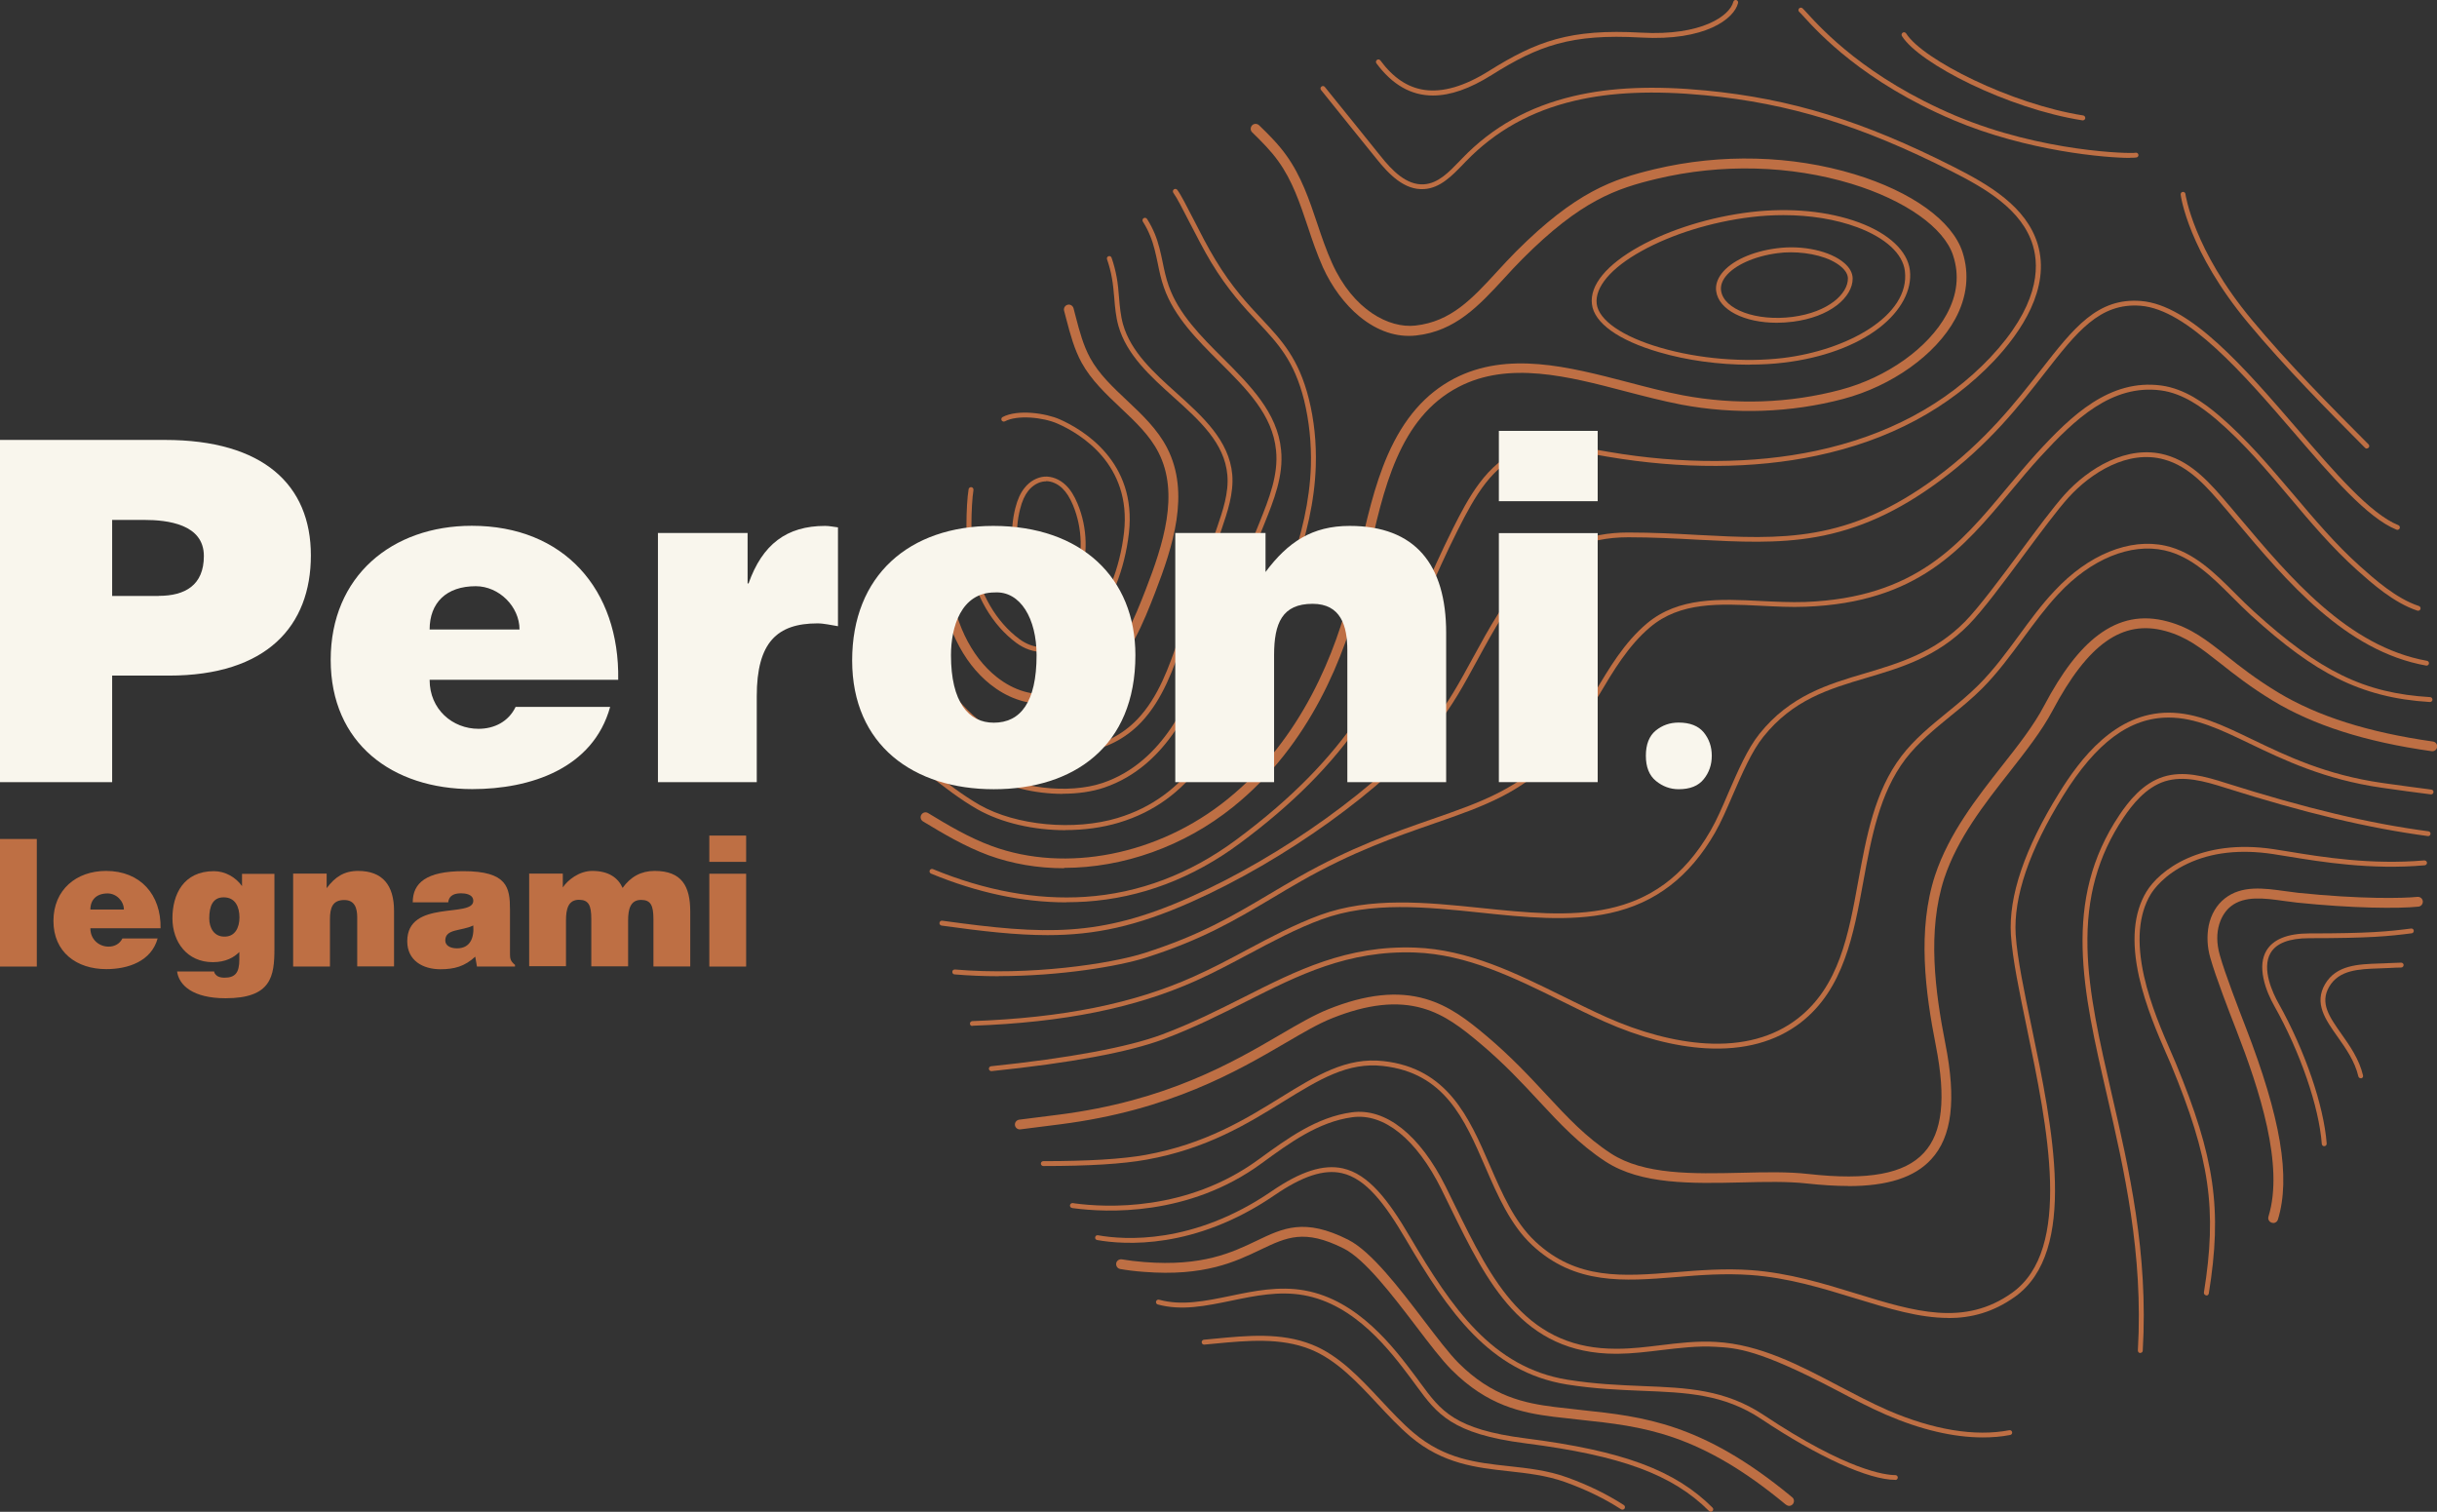 <svg xmlns="http://www.w3.org/2000/svg" id="Livello_2" data-name="Livello 2" viewBox="0 0 199.27 123.61"><rect x="0" y="0" width="199.27" height="123.61" fill="#333333" stroke="none"/><defs><style>      .cls-1 {        fill: #f9f6ed;      }      .cls-2 {        fill: #be6f44;      }    </style></defs><g id="Layer_1" data-name="Layer 1"><g><g><path class="cls-2" d="M85.3,57.55c-1.52,0-3-.54-4.32-1.59-2.3-1.83-3.79-4.93-4.19-8.72-.02-.22,.14-.42,.36-.44,.22-.02,.42,.14,.44,.36,.38,3.58,1.76,6.48,3.89,8.18,2.96,2.36,6.11,1.42,8.08-.24,2.14-1.8,3.24-4.63,4.13-6.91,1.41-3.64,2.77-7.81,1.04-11.19-.72-1.41-1.88-2.5-3.11-3.66-1.17-1.11-2.39-2.25-3.18-3.69-.61-1.12-.93-2.34-1.24-3.52-.06-.24-.13-.48-.19-.72-.06-.21,.07-.43,.28-.49,.21-.06,.43,.07,.49,.28,.07,.24,.13,.49,.19,.73,.31,1.19,.61,2.31,1.17,3.34,.73,1.33,1.85,2.38,3.03,3.49,1.22,1.15,2.49,2.35,3.27,3.88,1.89,3.68,.47,8.04-1,11.84-.92,2.36-2.06,5.31-4.36,7.24-1.22,1.03-2.69,1.68-4.15,1.82-.21,.02-.41,.03-.62,.03Z"></path><path class="cls-2" d="M87.06,61.62c-1.49,0-3.08-.32-4.75-.94-2.69-1.01-5.48-4.04-6.49-7.06-.04-.1,.02-.22,.13-.25,.1-.03,.22,.02,.25,.13,.98,2.92,3.66,5.85,6.25,6.81,4.32,1.63,8.07,1.09,10.56-1.51,1.73-1.82,2.59-4.32,3.35-6.53,1.05-3.04,2.11-6.1,3.16-9.15,.45-1.32,.97-2.82,.84-4.28-.23-2.62-2.26-4.45-4.41-6.38-1.89-1.7-3.83-3.45-4.5-5.82-.21-.75-.28-1.54-.34-2.3-.05-.53-.09-1.07-.19-1.6-.09-.52-.22-1.02-.4-1.54-.04-.1,.02-.22,.12-.25,.1-.04,.22,.02,.25,.12,.19,.54,.32,1.06,.42,1.6,.1,.54,.15,1.1,.19,1.63,.06,.74,.13,1.51,.33,2.22,.64,2.26,2.54,3.97,4.39,5.63,2.11,1.9,4.29,3.86,4.54,6.65,.13,1.54-.4,3.08-.86,4.44-1.05,3.05-2.11,6.11-3.16,9.15-.77,2.24-1.65,4.79-3.43,6.67-1.28,1.34-2.88,2.16-4.76,2.44-.48,.07-.97,.11-1.47,.11Z"></path><path class="cls-2" d="M86.89,64.91c-2.28,0-4.7-.58-6.47-1.64-2.07-1.24-3.9-3.15-5.02-5.26-.05-.1-.02-.22,.08-.27,.1-.05,.22-.02,.27,.08,1.09,2.04,2.86,3.9,4.87,5.1,2.58,1.54,6.76,2.03,9.53,1.1,5.11-1.72,7.16-7.1,8.14-9.68,.1-.26,.19-.49,.26-.68,1.48-3.65,2.97-7.31,4.45-10.97,.76-1.9,1.55-3.87,1.34-5.87-.28-2.9-2.39-5-4.62-7.22-1.83-1.83-3.72-3.71-4.55-6.1-.23-.64-.37-1.31-.5-1.96-.16-.75-.32-1.53-.62-2.25-.16-.4-.36-.79-.6-1.17-.06-.09-.03-.22,.06-.28,.09-.06,.22-.03,.28,.06,.26,.4,.47,.82,.64,1.23,.31,.75,.48,1.55,.64,2.32,.13,.64,.27,1.29,.49,1.91,.8,2.3,2.66,4.16,4.46,5.95,2.18,2.18,4.44,4.43,4.73,7.47,.22,2.11-.59,4.12-1.37,6.06-1.48,3.66-2.97,7.32-4.45,10.97-.08,.19-.16,.41-.26,.67-1.01,2.64-3.1,8.13-8.39,9.92-1.01,.34-2.18,.5-3.39,.5Z"></path><path class="cls-2" d="M87.13,67.88c-2.6,0-5.23-.59-7.21-1.71-1.4-.8-2.68-1.8-3.92-2.76-.21-.17-.43-.33-.64-.5-.09-.07-.1-.19-.04-.28,.07-.09,.19-.1,.28-.04,.21,.17,.43,.33,.64,.5,1.23,.96,2.5,1.94,3.87,2.73,2.99,1.69,7.73,2.13,11.28,1.06,5.83-1.76,8.02-6.59,10.14-11.25,.21-.45,.42-.92,.63-1.38,2.28-4.89,4.85-10.43,5.03-16.15,.05-1.86-.14-3.68-.56-5.4-.81-3.2-2.11-4.59-3.76-6.35-1.15-1.23-2.46-2.62-3.84-4.91-.61-1.01-1.24-2.25-1.8-3.33-.54-1.05-1-1.95-1.29-2.35-.06-.09-.04-.21,.05-.28,.09-.06,.21-.04,.28,.05,.31,.42,.77,1.34,1.32,2.4,.55,1.08,1.18,2.31,1.79,3.31,1.36,2.25,2.65,3.63,3.79,4.84,1.62,1.73,3.02,3.22,3.85,6.52,.44,1.75,.63,3.61,.57,5.51-.18,5.8-2.78,11.38-5.07,16.3-.21,.46-.42,.92-.63,1.38-2.16,4.75-4.39,9.66-10.39,11.47-1.36,.41-2.87,.61-4.38,.61Z"></path><path class="cls-2" d="M87.01,70.99c-2.14,0-4.23-.35-6.18-1.06-1.94-.72-3.71-1.77-5.36-2.77-.19-.12-.25-.36-.13-.55,.12-.19,.36-.25,.55-.13,1.61,.98,3.34,2.01,5.22,2.7,6.06,2.22,13.61,.73,19.23-3.81,6.14-4.95,8.91-12.1,10.15-17.22,.21-.86,.41-1.77,.6-2.65,.62-2.84,1.27-5.77,2.4-8.34,1.3-2.95,3.07-4.98,5.4-6.2,4.38-2.28,9.39-.97,14.23,.29,1.48,.39,3.01,.79,4.48,1.07,4.28,.81,8.74,.66,12.9-.45,3.78-1,7.18-3.42,8.67-6.16,.88-1.61,1.06-3.23,.53-4.83-.74-2.27-3.92-4.51-8.3-5.85-4.99-1.52-10.65-1.67-15.92-.41-3.31,.79-6.22,1.77-10.97,6.53-.53,.53-1.04,1.08-1.53,1.62-2.04,2.21-3.97,4.31-7.18,4.66-1.58,.18-3.18-.36-4.62-1.54-1.22-1-2.28-2.43-3.01-4.04-.48-1.08-.87-2.21-1.23-3.31-.65-1.94-1.27-3.78-2.42-5.37-.61-.85-1.39-1.63-2.13-2.35-.16-.15-.16-.41-.01-.57,.15-.16,.41-.16,.57-.01,.77,.74,1.58,1.55,2.23,2.46,1.22,1.69,1.89,3.67,2.53,5.58,.36,1.08,.74,2.19,1.21,3.23,1.74,3.86,4.68,5.35,6.81,5.11,2.92-.32,4.66-2.21,6.68-4.41,.5-.54,1.01-1.1,1.55-1.64,4.9-4.9,7.92-5.92,11.35-6.74,5.41-1.29,11.21-1.14,16.34,.42,4.69,1.43,7.99,3.81,8.82,6.36,.58,1.79,.38,3.67-.59,5.46-1.59,2.93-5.19,5.5-9.17,6.55-4.27,1.13-8.86,1.29-13.25,.46-1.5-.29-3.04-.69-4.54-1.08-4.7-1.23-9.55-2.5-13.66-.36-4.87,2.54-6.15,8.36-7.39,14-.19,.88-.39,1.8-.6,2.67-1.27,5.24-4.11,12.56-10.42,17.65-4.04,3.26-9.04,5-13.83,5Z"></path><path class="cls-2" d="M87.18,73.78c-3.56,0-7.27-.79-11.05-2.35-.1-.04-.15-.16-.11-.26,.04-.1,.16-.15,.26-.11,4.29,1.77,8.48,2.53,12.45,2.27,4.42-.29,8.58-1.87,12.37-4.68,9.41-6.98,12.06-12.96,15.13-19.88,.8-1.8,1.62-3.65,2.59-5.59,1.15-2.27,2.72-5.39,5.61-6.44,1.97-.71,4.1-.33,6.15,.04,.31,.06,.61,.11,.92,.16,6.01,1.03,11.87,1,16.95-.07,5.85-1.24,10.66-3.81,14.29-7.64,3.9-4.14,4.05-7.26,3.49-9.15-.88-2.95-3.91-4.69-6.68-6.09-7.38-3.73-13.2-5.53-20.11-6.2-4.2-.4-7.7-.26-10.69,.45-3.57,.84-6.48,2.47-8.9,4.97-.08,.08-.16,.17-.24,.25-.87,.9-1.85,1.92-3.16,2-1.6,.11-2.87-1.19-3.9-2.48-.76-.94-1.52-1.88-2.27-2.81-.75-.94-1.51-1.87-2.26-2.81-.07-.09-.06-.21,.03-.28,.09-.07,.21-.06,.28,.03,.76,.94,1.51,1.87,2.27,2.81,.76,.94,1.51,1.88,2.27,2.82,.96,1.21,2.14,2.42,3.56,2.33,1.16-.07,2.04-.99,2.9-1.88,.08-.08,.16-.17,.24-.25,2.47-2.56,5.45-4.22,9.09-5.08,3.04-.72,6.58-.87,10.82-.46,6.96,.67,12.83,2.48,20.26,6.24,2.84,1.44,5.95,3.23,6.88,6.33,1.07,3.61-1.36,7.18-3.58,9.54-3.7,3.89-8.58,6.5-14.5,7.75-5.13,1.09-11.05,1.11-17.1,.08-.3-.05-.61-.11-.92-.16-2-.36-4.08-.73-5.95-.06-2.53,.92-3.94,3.37-5.38,6.24-.97,1.92-1.79,3.78-2.58,5.57-1.52,3.43-2.95,6.67-5.2,9.94-2.52,3.67-5.71,6.88-10.05,10.1-3.85,2.85-8.08,4.45-12.58,4.75-.52,.03-1.05,.05-1.58,.05Z"></path><path class="cls-2" d="M193.53,36.68c-.05,0-.1-.02-.14-.06l-.19-.19c-2.84-2.86-6.37-6.41-9.38-10.03-4.85-5.83-5.49-10.3-5.51-10.49-.01-.11,.06-.21,.17-.22,.11-.01,.21,.06,.22,.17,0,.04,.65,4.55,5.42,10.28,2.99,3.6,6.52,7.15,9.36,10l.19,.19c.08,.08,.08,.21,0,.28-.04,.04-.09,.06-.14,.06Z"></path><path class="cls-2" d="M81.65,79.82c-1.2,0-2.41-.05-3.6-.15-.11,0-.19-.11-.18-.22,0-.11,.11-.19,.22-.18,6.12,.53,12.75-.47,15.5-1.35,4.55-1.46,7.15-3,10.17-4.79,.77-.46,1.57-.93,2.43-1.42,4.28-2.43,7.78-3.64,10.87-4.72,4.1-1.42,7.33-2.54,10.29-5.89,1.18-1.33,2.11-2.91,3.02-4.43,1.2-2.03,2.44-4.13,4.29-5.69,2.59-2.18,6.01-2.01,9.32-1.84,1.2,.06,2.44,.12,3.64,.08,9.01-.35,12.63-4.69,16.45-9.28,.8-.95,1.62-1.94,2.49-2.9,2.83-3.09,5.95-6.07,10.15-5.52,1.94,.26,3.55,1.45,4.74,2.46,2.24,1.91,4.17,4.2,6.04,6.4,1.72,2.03,3.49,4.14,5.51,5.94,1.17,1.04,2.93,2.62,4.79,3.23,.1,.03,.16,.15,.13,.25-.03,.1-.15,.16-.25,.13-1.94-.64-3.74-2.25-4.93-3.31-2.03-1.82-3.82-3.93-5.54-5.98-1.85-2.2-3.77-4.47-5.99-6.36-1.15-.97-2.7-2.12-4.53-2.36-4.01-.52-7.04,2.38-9.81,5.39-.87,.95-1.69,1.93-2.48,2.88-3.89,4.66-7.56,9.07-16.74,9.42-1.22,.05-2.47-.02-3.68-.08-3.38-.17-6.57-.33-9.04,1.75-1.8,1.52-3.02,3.59-4.2,5.58-.91,1.54-1.85,3.13-3.06,4.49-3.03,3.43-6.31,4.56-10.46,6-3.07,1.07-6.56,2.27-10.81,4.69-.85,.48-1.65,.96-2.42,1.42-3.04,1.8-5.66,3.36-10.25,4.83-2.24,.72-7.04,1.52-12.05,1.52Z"></path><path class="cls-2" d="M174.15,12.91c-1.95,0-8.39-.54-14.42-3.09-7.37-3.12-11.04-7.14-12.24-8.46-.17-.19-.3-.33-.36-.38-.09-.07-.1-.2-.03-.28,.07-.09,.2-.1,.28-.03,.08,.07,.2,.2,.4,.42,1.19,1.3,4.81,5.27,12.1,8.36,7.11,3.01,14.41,3.12,14.72,3.04,.11-.03,.22,.03,.25,.14,.03,.1-.03,.21-.13,.24-.07,.02-.26,.03-.57,.03Z"></path><path class="cls-2" d="M79.51,83.89c-.11,0-.2-.08-.2-.19,0-.11,.08-.2,.19-.21,7.43-.27,13.2-1.43,18.15-3.66,1.46-.65,2.89-1.41,4.27-2.15,1.93-1.03,3.92-2.09,6.01-2.86,4.12-1.51,8.72-1.04,13.17-.58,7.35,.76,14.29,1.48,18.78-6.34,.49-.85,.96-1.93,1.45-3.08,.77-1.77,1.56-3.6,2.53-4.81,2.51-3.14,5.63-4.07,8.65-4.96,2.78-.83,5.66-1.68,8.18-4.24,1.14-1.17,2.85-3.47,4.5-5.69,1.39-1.88,2.71-3.65,3.63-4.68,1.93-2.14,5.11-4.12,8.25-3.25,2.2,.61,3.71,2.38,5.17,4.1l.08,.09c.24,.29,.49,.58,.74,.88,4.19,4.97,8.93,10.61,15.39,11.77,.11,.02,.18,.12,.16,.23-.02,.11-.12,.18-.23,.16-6.6-1.18-11.4-6.88-15.63-11.91-.25-.3-.5-.59-.74-.88l-.08-.09c-1.42-1.67-2.89-3.4-4.97-3.97-2.96-.83-5.99,1.08-7.84,3.13-.91,1.01-2.22,2.78-3.61,4.65-1.66,2.24-3.37,4.55-4.53,5.73-2.59,2.64-5.52,3.5-8.35,4.34-3.1,.92-6.02,1.79-8.45,4.83-.94,1.17-1.72,2.97-2.48,4.72-.5,1.16-.97,2.25-1.47,3.12-2.08,3.61-4.88,5.76-8.59,6.57-3.29,.72-7,.34-10.58-.04-4.41-.46-8.96-.93-12.99,.55-2.07,.76-4.05,1.82-5.96,2.84-1.39,.74-2.83,1.51-4.3,2.17-5,2.24-10.81,3.42-18.3,3.69,0,0,0,0,0,0Z"></path><path class="cls-2" d="M81.06,87.58c-.1,0-.19-.08-.2-.18-.01-.11,.07-.21,.18-.22,6.37-.66,11.2-1.56,13.96-2.59,2.47-.92,4.64-2.02,6.73-3.07,4.31-2.18,8.39-4.24,13.99-4.04,4.32,.15,8.27,2.1,12.09,3.99,1.16,.57,2.35,1.16,3.53,1.69,2.82,1.26,5.63,2,8.13,2.15,3.03,.18,5.57-.51,7.54-2.04,3.37-2.63,4.14-6.82,4.94-11.25,.66-3.6,1.33-7.32,3.53-10.2,1.05-1.38,2.43-2.5,3.75-3.58,.86-.7,1.74-1.42,2.53-2.21,1.25-1.24,2.31-2.69,3.34-4.09,.9-1.23,1.83-2.5,2.9-3.63,2.75-2.96,6.14-4.34,9.06-3.69,2.34,.52,4.06,2.25,5.73,3.92,.49,.49,.99,.99,1.5,1.45,5.41,4.92,9.05,6.69,14.42,7.01,.11,0,.19,.1,.19,.21,0,.11-.1,.19-.21,.19-2.86-.17-5.26-.79-7.55-1.93-2.16-1.08-4.35-2.68-7.11-5.19-.51-.47-1.02-.98-1.51-1.47-1.63-1.63-3.31-3.31-5.53-3.81-2.78-.62-6.03,.72-8.68,3.57-1.05,1.12-1.97,2.38-2.87,3.6-1.04,1.41-2.11,2.87-3.38,4.14-.8,.8-1.69,1.53-2.56,2.23-1.31,1.07-2.66,2.18-3.69,3.52-2.13,2.8-2.8,6.47-3.45,10.03-.79,4.32-1.6,8.78-5.09,11.5-2.05,1.59-4.67,2.3-7.81,2.12-2.55-.15-5.41-.9-8.27-2.18-1.19-.53-2.39-1.12-3.55-1.7-3.78-1.87-7.7-3.8-11.93-3.95-5.5-.19-9.53,1.85-13.8,4-2.1,1.06-4.28,2.16-6.77,3.09-2.84,1.06-7.57,1.94-14.06,2.61,0,0-.01,0-.02,0Z"></path><path class="cls-2" d="M151.09,96.97c-1,0-2.1-.07-3.31-.2-1.61-.18-3.44-.14-5.38-.09-4.04,.09-8.21,.19-11.12-1.71-2.13-1.39-3.73-3.1-5.42-4.92-1.4-1.51-2.85-3.07-4.82-4.73-1.51-1.27-2.9-2.36-4.71-2.88-2.1-.61-4.53-.34-7.42,.82-1.11,.44-2.35,1.17-3.79,2.01-3.99,2.33-9.47,5.52-18.45,6.66-1.08,.13-2.13,.27-3.23,.41-.22,.03-.42-.13-.45-.34-.03-.22,.13-.42,.34-.45,1.1-.14,2.16-.28,3.24-.41,8.82-1.12,14.21-4.26,18.14-6.56,1.47-.86,2.73-1.59,3.9-2.06,3.06-1.23,5.66-1.51,7.94-.85,1.96,.57,3.43,1.71,5.01,3.04,2,1.69,3.54,3.34,4.89,4.8,1.73,1.86,3.22,3.46,5.27,4.8,2.7,1.76,6.75,1.67,10.67,1.58,1.97-.05,3.82-.09,5.49,.1,4.85,.54,7.85,0,9.44-1.74,1.51-1.64,1.82-4.43,.97-8.76-.86-4.37-1.53-9.44-.06-13.93,1.13-3.41,3.43-6.35,5.47-8.94,1.34-1.7,2.6-3.31,3.44-4.91,1.45-2.75,2.9-4.64,4.42-5.78,1.75-1.32,3.62-1.68,5.7-1.11,1.92,.52,3.19,1.53,4.8,2.8,1.12,.89,2.39,1.89,4.19,2.98,3.24,1.96,7.4,3.28,12.69,4.03,.22,.03,.37,.23,.34,.45s-.23,.37-.45,.34c-5.41-.76-9.66-2.12-13-4.14-1.84-1.12-3.13-2.14-4.27-3.04-1.6-1.26-2.75-2.17-4.51-2.65-3.49-.95-6.32,1.05-9.21,6.5-.88,1.66-2.16,3.29-3.52,5.03-2.09,2.66-4.25,5.42-5.34,8.69-1.41,4.31-.75,9.26,.09,13.53,.91,4.6,.54,7.61-1.16,9.45-1.36,1.48-3.56,2.19-6.8,2.19Z"></path><path class="cls-2" d="M185.87,99.99s-.08,0-.12-.02c-.21-.07-.33-.29-.26-.5,1.29-4.18-.73-10.35-2.63-15.25-.55-1.41-1.69-4.35-2.13-5.92-.25-.86-.29-1.78-.13-2.6,.19-.94,.65-1.71,1.32-2.24,1.39-1.09,3.18-.84,4.92-.6,.37,.05,.72,.1,1.07,.14,5.13,.53,8.63,.45,9.76,.33,.22-.02,.42,.14,.44,.36,.02,.22-.14,.42-.36,.44-1.62,.17-5.41,.14-9.93-.33-.36-.04-.73-.09-1.09-.14-1.57-.22-3.19-.44-4.31,.44-.77,.6-1.48,2.01-.91,3.99,.43,1.54,1.56,4.45,2.1,5.85,2.89,7.46,3.71,12.33,2.65,15.78-.05,.17-.21,.28-.38,.28Z"></path><path class="cls-2" d="M132.67,123.44s-.07-.01-.11-.03c-1.36-.88-2.86-1.61-4.58-2.23-1.53-.55-3.11-.72-4.63-.89-2.63-.29-5.36-.59-8-2.81-.95-.8-1.85-1.77-2.73-2.71-1.66-1.78-3.37-3.61-5.49-4.45-2.43-.97-5.16-.71-7.8-.46-.28,.03-.57,.05-.85,.08-.11,.01-.21-.07-.22-.18-.01-.11,.07-.21,.18-.22,.28-.03,.57-.05,.85-.08,2.69-.26,5.47-.53,7.99,.48,2.2,.87,3.94,2.74,5.63,4.55,.87,.93,1.77,1.9,2.7,2.68,2.55,2.14,5.09,2.42,7.78,2.71,1.55,.17,3.15,.34,4.73,.91,1.75,.63,3.28,1.38,4.66,2.27,.09,.06,.12,.18,.06,.28-.04,.06-.1,.09-.17,.09Z"></path><path class="cls-2" d="M180.41,105.91s-.02,0-.03,0c-.11-.02-.18-.12-.17-.23,1.09-6.78,.49-10.96-2.69-18.64-.11-.26-.24-.57-.4-.92-.67-1.53-1.67-3.84-2.21-6.24-.65-2.9-.45-5.24,.6-6.97,1.04-1.72,4.39-4.38,10.39-3.48,.38,.06,.81,.13,1.26,.2,2.67,.44,6.71,1.1,11.07,.72,.11,0,.21,.07,.22,.18s-.07,.21-.18,.22c-4.4,.39-8.47-.28-11.17-.72-.45-.07-.87-.14-1.25-.2-2.66-.4-5-.14-6.96,.78-1.95,.91-2.81,2.15-3.03,2.51-.99,1.64-1.17,3.89-.55,6.68,.53,2.37,1.53,4.65,2.19,6.17,.15,.36,.29,.66,.4,.93,3.21,7.76,3.82,11.99,2.71,18.86-.02,.1-.1,.17-.2,.17Z"></path><path class="cls-2" d="M146.31,123.13c-.08,0-.17-.03-.24-.08,0,0-.02-.01-.03-.02-.04-.03-.09-.06-.14-.11-3.22-2.65-6.1-4.36-9.08-5.39-2.65-.91-5.05-1.17-7.58-1.44-.72-.08-1.46-.16-2.21-.25-2.61-.33-5.4-.9-8.33-3.83-.81-.81-1.83-2.15-2.91-3.57-1.96-2.57-4.18-5.48-5.92-6.36-3.21-1.61-4.64-.93-6.8,.1-2.05,.98-4.6,2.21-9.57,1.81-.69-.05-1.33-.13-1.9-.23-.22-.04-.36-.24-.33-.46s.24-.36,.46-.33c.54,.09,1.16,.17,1.83,.22,4.76,.38,7.2-.79,9.17-1.73,2.2-1.06,3.94-1.89,7.5-.1,1.9,.96,4.18,3.95,6.19,6.59,1.07,1.4,2.07,2.72,2.84,3.49,2.75,2.75,5.39,3.29,7.86,3.6,.74,.09,1.48,.17,2.19,.25,5.07,.54,9.86,1.06,17.1,7.02,0,0,.02,.02,.03,.03,0,0,.03,.02,.04,.03,.02,.01,.03,.02,.05,.04,.18,.13,.21,.38,.08,.56-.08,.1-.2,.16-.32,.16Z"></path><path class="cls-2" d="M162.13,117.53c-2.38,0-5.08-.63-7.92-1.86-1.38-.6-2.75-1.32-4.08-2.02-6.34-3.33-8.12-3.43-9.85-3.53-1.48-.09-2.98,.1-4.44,.27-1.16,.14-2.37,.29-3.56,.3-.05,0-.09,0-.14,0-7.68,0-10.53-5.81-13.54-11.95-.25-.5-.49-1-.74-1.51-2.04-4.1-4.7-6.24-7.29-5.88-2.77,.38-5.11,2.09-7.37,3.74l-.07,.05c-5.96,4.35-12.71,4-15.33,3.65-.06,0-.1-.01-.13-.02-.11-.01-.19-.11-.18-.22,.01-.11,.11-.19,.22-.18,.03,0,.07,0,.14,.02,2.58,.35,9.2,.69,15.05-3.58l.07-.05c2.31-1.68,4.69-3.42,7.55-3.81,2.77-.39,5.58,1.83,7.7,6.09,.25,.51,.5,1.01,.74,1.51,1.53,3.11,2.97,6.05,4.98,8.22,2.22,2.39,4.83,3.51,8.19,3.51,.05,0,.09,0,.14,0,1.17,0,2.36-.15,3.52-.29,1.47-.18,2.99-.36,4.51-.27,3.61,.2,6.87,1.92,10.02,3.58,1.32,.69,2.68,1.41,4.05,2.01,3.7,1.6,7.13,2.17,9.93,1.63,.11-.02,.21,.05,.23,.16,.02,.11-.05,.21-.16,.23-.71,.14-1.46,.2-2.25,.2Z"></path><path class="cls-2" d="M175.01,110.63s0,0-.01,0c-.11,0-.19-.1-.19-.21,.46-7.9-1.13-14.8-2.53-20.88-1.97-8.54-3.67-15.91,1.02-22.9,.73-1.09,1.9-2.6,3.6-3.13,1.64-.51,3.36-.05,5.13,.52,6.55,2.07,11.65,3.29,16.54,3.94,.11,.01,.19,.12,.17,.22-.01,.11-.12,.19-.22,.17-4.91-.66-10.03-1.88-16.6-3.96-1.7-.54-3.36-.99-4.89-.52-1.58,.5-2.69,1.93-3.39,2.97-2.1,3.13-3.04,6.51-2.95,10.63,.08,3.73,1.01,7.73,1.98,11.96,1.41,6.11,3.01,13.03,2.54,20.99,0,.11-.09,.19-.2,.19Z"></path><path class="cls-2" d="M159.32,107.76c-2.4,0-4.9-.77-7.61-1.6-2.7-.83-5.49-1.69-8.56-1.91-2.13-.15-4.15,0-6.11,.17-4.25,.34-8.26,.66-11.77-2.62-1.77-1.66-2.81-4.05-3.81-6.36-1.72-3.97-3.34-7.71-8.37-8.28-2.9-.33-5.21,1.1-8.14,2.9-2.94,1.82-6.28,3.88-11.21,4.76-1.94,.35-4.69,.52-8.43,.52-.11,0-.2-.09-.2-.2s.09-.2,.2-.2c3.71,0,6.45-.17,8.36-.51,4.86-.88,8.16-2.91,11.07-4.71,2.87-1.77,5.36-3.31,8.39-2.96,5.25,.59,7,4.62,8.69,8.52,.99,2.27,2,4.62,3.72,6.23,3.38,3.16,7.13,2.86,11.46,2.51,1.98-.16,4.02-.32,6.17-.17,3.12,.23,5.93,1.09,8.65,1.93,4.72,1.45,8.8,2.71,12.71-.08,4.98-3.55,2.88-13.59,1.2-21.66-.6-2.89-1.17-5.62-1.3-7.6-.2-3.16,1.12-7.05,3.92-11.57,1.75-2.83,4.6-6.6,8.98-6.6,2.29,0,4.39,1.01,6.82,2.18,2.83,1.36,6.03,2.91,10.67,3.57,1.47,.21,2.77,.38,3.99,.54,.11,.01,.19,.11,.17,.22-.01,.11-.11,.19-.22,.17-1.22-.15-2.52-.33-3.99-.54-4.71-.67-8.08-2.3-10.79-3.6-2.39-1.15-4.45-2.14-6.65-2.14-3.19,0-5.93,2.04-8.64,6.41-2.76,4.45-4.06,8.26-3.87,11.34,.13,1.96,.7,4.67,1.3,7.54,1.71,8.18,3.83,18.36-1.36,22.07-1.78,1.27-3.58,1.74-5.45,1.74Z"></path><path class="cls-2" d="M193.03,88.16c-.09,0-.17-.06-.19-.15-.29-1.24-1.01-2.26-1.7-3.24-1-1.41-1.94-2.74-1.02-4.31,.92-1.56,2.7-1.62,4.41-1.68,.24,0,.5-.02,.74-.03,.37-.02,.74-.03,1.07-.04,0,0,0,0,0,0,.11,0,.2,.09,.2,.19,0,.11-.08,.2-.19,.21-.32,0-.69,.02-1.06,.04-.25,.01-.51,.02-.75,.03-1.68,.06-3.27,.12-4.08,1.49-.79,1.34,0,2.46,1,3.88,.68,.96,1.45,2.06,1.76,3.38,.03,.11-.04,.22-.15,.24-.02,0-.03,0-.05,0Z"></path><path class="cls-2" d="M85.27,53.31c-.76,0-1.49-.25-2.16-.74-1.98-1.46-3.4-3.9-3.9-6.69-.26-1.47-.23-4.51-.01-5.88,.02-.11,.12-.18,.23-.17,.11,.02,.18,.12,.17,.23-.21,1.34-.24,4.31,.01,5.75,.48,2.69,1.85,5.04,3.74,6.44,1.04,.77,2.19,.87,3.44,.31,1.11-.5,1.93-1.37,2.16-1.62,1.53-1.72,2.63-4.49,2.96-7.41,.63-5.57-3.59-8.08-5.43-8.89-1.2-.53-3.3-.73-4.31-.19-.1,.05-.22,.01-.27-.08-.05-.1-.01-.22,.08-.27,1.24-.66,3.54-.31,4.66,.18,1.92,.85,6.33,3.47,5.67,9.3-.34,3-1.48,5.85-3.06,7.63-.24,.27-1.11,1.19-2.29,1.72-.57,.26-1.14,.38-1.69,.38Z"></path><path class="cls-2" d="M86.14,49.18c-.31,0-.63-.06-.93-.19-.77-.33-1.4-.99-1.75-1.81-.75-1.77-.91-3.77-.44-5.63,.18-.71,.42-1.24,.75-1.65,.43-.55,1.03-.88,1.63-.93,.6-.04,1.24,.21,1.74,.69,.38,.36,.69,.85,.97,1.52,.83,1.98,.88,4.27,.15,6.29-.14,.39-.34,.84-.7,1.18-.37,.35-.89,.53-1.43,.53Zm-.61-9.82s-.07,0-.1,0c-.49,.03-.99,.32-1.35,.77-.29,.37-.51,.85-.67,1.5-.45,1.78-.3,3.69,.42,5.38,.31,.72,.87,1.3,1.54,1.6,.66,.29,1.45,.18,1.92-.27,.3-.28,.47-.68,.59-1.03,.7-1.92,.64-4.11-.14-6-.26-.62-.54-1.06-.88-1.39-.39-.37-.87-.58-1.33-.58Z"></path><path class="cls-2" d="M190.05,93.72c-.1,0-.19-.08-.2-.18-.23-3.06-1.75-7.49-3.88-11.28-.31-.55-.71-1.38-.89-2.27-.19-.91-.11-1.67,.24-2.26,.55-.93,1.73-1.41,3.52-1.41,4.89,0,6.47-.16,8.31-.4,.11-.01,.21,.06,.22,.17,.01,.11-.06,.21-.17,.22-1.86,.24-3.45,.4-8.37,.4-1.64,0-2.7,.41-3.17,1.21-.76,1.3,.2,3.32,.66,4.13,2.15,3.84,3.69,8.33,3.93,11.45,0,.11-.07,.21-.18,.21,0,0-.01,0-.02,0Z"></path><path class="cls-2" d="M139.89,123.61c-.05,0-.1-.02-.14-.06-2.99-2.99-7.2-4.54-15.03-5.54-6.01-.77-7.22-2.41-8.89-4.68-.14-.18-.27-.37-.42-.57-1.71-2.28-4.58-6.11-8.81-6.86-2.01-.36-4,.05-5.92,.45-2.09,.43-4.06,.84-6.01,.31-.11-.03-.17-.14-.14-.25s.14-.17,.25-.14c1.85,.51,3.78,.11,5.82-.31,1.96-.41,3.98-.82,6.07-.45,4.38,.78,7.31,4.68,9.06,7.01,.15,.19,.28,.38,.42,.57,1.67,2.27,2.78,3.78,8.62,4.52,7.92,1.01,12.2,2.6,15.26,5.66,.08,.08,.08,.2,0,.28-.04,.04-.09,.06-.14,.06Z"></path><path class="cls-2" d="M154.99,121c-2.19,0-6.3-1.86-10.98-4.98-3.06-2.04-6.13-2.16-9.69-2.3-1.93-.08-3.93-.16-6.2-.52-6.33-1.03-9.71-5.98-13.17-11.87-1.72-2.93-3.27-4.97-5.23-5.41-1.47-.33-3.22,.24-5.51,1.81-6.55,4.48-12.32,4.05-14.5,3.66-.11-.02-.18-.12-.16-.23,.02-.11,.12-.18,.23-.16,2.13,.38,7.77,.8,14.2-3.6,2.38-1.63,4.23-2.22,5.82-1.87,2.1,.47,3.72,2.58,5.49,5.6,3.41,5.8,6.73,10.68,12.88,11.68,2.25,.36,4.23,.44,6.15,.52,3.62,.14,6.74,.27,9.9,2.37,6.85,4.56,9.97,4.91,10.76,4.91,.11,0,.2,.09,.2,.2s-.09,.2-.2,.2Z"></path><path class="cls-2" d="M85.65,76.46c-2.54,0-5.29-.31-8.66-.78-.11-.02-.19-.12-.17-.23,.02-.11,.12-.19,.23-.17,8.43,1.17,12.89,1.35,20.18-1.89,7.64-3.39,15.64-9.15,19.91-14.32,1.22-1.48,2.23-3.32,3.29-5.27,1.35-2.47,2.74-5.03,4.68-6.97,2.21-2.22,4.83-3.29,8.01-3.29,2.04,0,3.92,.1,5.73,.2,6.83,.36,12.22,.65,19.47-4.7,4.02-2.96,6.54-6.2,8.57-8.8,2.68-3.43,4.61-5.91,8.17-5.63,4.05,.32,8.49,5.48,12.79,10.47,3.07,3.57,5.97,6.94,8.26,7.86,.1,.04,.15,.16,.11,.26-.04,.1-.16,.15-.26,.11-2.38-.96-5.31-4.36-8.41-7.97-4.05-4.7-8.64-10.03-12.52-10.34-3.34-.26-5.22,2.15-7.82,5.48-2.04,2.62-4.58,5.88-8.64,8.87-3.38,2.49-6.58,3.94-10.08,4.56-3.16,.56-6.31,.39-9.65,.22-1.81-.1-3.68-.2-5.71-.2-6.85,0-9.64,5.11-12.34,10.06-1.07,1.97-2.09,3.83-3.34,5.34-4.31,5.22-12.37,11.01-20.06,14.43-4.46,1.98-7.86,2.7-11.74,2.7Z"></path><path class="cls-2" d="M143.05,29.82c-2.48,0-5.1-.35-7.38-1.02-3.31-.96-5.32-2.39-5.5-3.93-.19-1.55,1.19-3.22,3.86-4.71,2.52-1.4,5.84-2.43,9.12-2.82,3.21-.38,6.35-.08,8.86,.85,2.45,.91,3.97,2.34,4.16,3.91h0c.19,1.61-.72,3.32-2.5,4.7-1.89,1.46-4.67,2.48-7.81,2.85-.89,.11-1.83,.16-2.79,.16Zm2.79-12.23c-.87,0-1.76,.05-2.65,.16-3.23,.39-6.49,1.4-8.97,2.78-2.49,1.38-3.82,2.95-3.66,4.31,.16,1.34,2.11,2.69,5.22,3.59,3.12,.91,6.86,1.22,10.02,.84,5.24-.63,10.4-3.46,9.96-7.11h0c-.17-1.42-1.59-2.72-3.9-3.58-1.75-.65-3.83-.99-6.02-.99Z"></path><path class="cls-2" d="M145.28,26.39c-2.63,0-4.74-1.04-4.95-2.58-.07-.48,.09-.98,.44-1.44,.79-1.03,2.48-1.81,4.52-2.07,2.11-.28,4.38,.22,5.52,1.21,.44,.38,.67,.81,.68,1.25h0c.01,.76-.46,1.56-1.29,2.2-.9,.69-2.13,1.15-3.57,1.34-.46,.06-.91,.09-1.35,.09Zm1.15-5.76c-.38,0-.74,.02-1.08,.07-1.91,.25-3.54,.99-4.26,1.92-.29,.38-.41,.76-.36,1.14,.21,1.55,2.89,2.53,5.85,2.15,2.96-.39,4.53-1.91,4.52-3.14h0c0-.32-.19-.65-.54-.95-.95-.82-2.63-1.19-4.13-1.19Z"></path><path class="cls-2" d="M117.17,7.81c-1.79,0-3.32-.88-4.62-2.63-.07-.09-.05-.21,.04-.28,.09-.07,.21-.05,.28,.04,1.05,1.42,2.23,2.21,3.6,2.41,1.51,.22,3.29-.3,5.28-1.55,3.89-2.43,6.61-3.46,12.45-3.13,4.97,.28,7.25-1.4,7.53-2.52,.03-.11,.13-.17,.24-.15,.11,.03,.17,.13,.15,.24-.31,1.3-2.69,3.13-7.94,2.83-5.74-.33-8.41,.68-12.22,3.07-1.77,1.11-3.36,1.67-4.79,1.67Z"></path><path class="cls-2" d="M170.3,9.84s-.02,0-.03,0c-6.12-.96-13.35-4.65-14.75-6.89-.06-.09-.03-.22,.06-.28,.09-.06,.22-.03,.28,.06,1.35,2.15,8.61,5.79,14.48,6.71,.11,.02,.18,.12,.17,.23-.02,.1-.1,.17-.2,.17Z"></path></g><path class="cls-1" d="M137.26,64.53c-.69,0-1.31-.23-1.86-.68-.55-.45-.82-1.14-.82-2.06s.27-1.61,.8-2.05c.54-.44,1.16-.66,1.88-.66,.92,0,1.61,.27,2.05,.8,.44,.54,.66,1.17,.66,1.91s-.22,1.38-.66,1.92c-.44,.55-1.12,.82-2.05,.82Z"></path><g><path class="cls-1" d="M0,63.95v-27.98H13.49c8.05,0,11.93,3.69,11.93,9.44s-3.58,9.83-11.62,9.83h-4.63v8.71H0Zm12.98-15.23c2.14,0,3.69-.86,3.69-3.26,0-2.6-2.95-2.95-4.9-2.95h-2.6v6.22h3.81Z"></path><path class="cls-1" d="M35.13,55.59c0,2.41,1.87,4,4,4,1.28,0,2.45-.58,3.03-1.79h7.73c-1.4,5.05-6.53,6.72-11.27,6.72-6.53,0-11.58-3.73-11.58-10.57s5.01-10.96,11.54-10.96c7.54,0,12.09,5.21,11.97,12.59h-15.43Zm7.35-4.12c0-1.87-1.67-3.54-3.58-3.54-2.41,0-3.77,1.36-3.77,3.54h7.35Z"></path><path class="cls-1" d="M53.78,43.58h7.35v4.12h.08c1.13-3.19,3.11-4.7,6.26-4.7,.35,0,.7,.08,1.05,.12v8.08c-.54-.08-1.13-.23-1.67-.23-3.3,0-4.97,1.55-4.97,5.95v7.03h-8.08v-20.36Z"></path><path class="cls-1" d="M81.22,43c7.19,0,11.62,4.24,11.62,10.57,0,7.46-5.05,10.96-11.58,10.96s-11.58-3.58-11.58-10.53,4.66-11,11.54-11Zm-3.46,10.57c0,3.85,1.44,5.52,3.5,5.52,2.18,0,3.5-1.67,3.5-5.52,0-2.99-1.32-5.25-3.42-5.13-2.76,0-3.58,2.84-3.58,5.13Z"></path><path class="cls-1" d="M96.1,43.58h7.38v3.19c1.83-2.45,3.81-3.77,6.88-3.77,5.36,0,7.89,3.15,7.89,8.75v12.2h-8.08v-10.77c0-2.02-.54-3.81-2.84-3.81-2.49,0-3.15,1.59-3.15,4.2v10.38h-8.08v-20.36Z"></path><path class="cls-1" d="M122.56,35.23h8.08v5.75h-8.08v-5.75Zm0,28.72v-20.36h8.08v20.36h-8.08Z"></path></g><g><path class="cls-2" d="M0,79.03v-10.43H3.01v10.43H0Z"></path><path class="cls-2" d="M7.39,75.91c0,.9,.7,1.49,1.49,1.49,.48,0,.91-.22,1.13-.67h2.88c-.52,1.88-2.43,2.51-4.2,2.51-2.43,0-4.32-1.39-4.32-3.94s1.87-4.09,4.3-4.09c2.81,0,4.51,1.94,4.46,4.69H7.39Zm2.74-1.54c0-.7-.62-1.32-1.33-1.32-.9,0-1.41,.51-1.41,1.32h2.74Z"></path><path class="cls-2" d="M17.51,79.42c0,.09,.06,.22,.19,.33,.13,.12,.35,.19,.65,.19,.87,0,1.22-.39,1.22-1.48v-.62c-.43,.43-1.09,.83-2.17,.83-2.1,0-3.3-1.65-3.3-3.59s.9-3.85,3.39-3.85c.91,0,1.77,.48,2.3,1.22v-1h2.65v6.11c0,2.28-.26,4.06-4,4.06-2.68,0-3.81-1.07-3.96-2.19h3.03Zm-.4-4.32c0,.75,.38,1.46,1.19,1.48,.93,.04,1.28-.75,1.28-1.57s-.32-1.64-1.28-1.64c-.91-.01-1.19,.74-1.19,1.72Z"></path><path class="cls-2" d="M23.96,71.43h2.75v1.19c.68-.91,1.42-1.41,2.57-1.41,2,0,2.94,1.17,2.94,3.26v4.55h-3.01v-4.01c0-.75-.2-1.42-1.06-1.42-.93,0-1.17,.59-1.17,1.57v3.87h-3.01v-7.59Z"></path><path class="cls-2" d="M39,79.03l-.14-.81c-.86,.8-1.72,1.03-2.85,1.03-1.43,0-2.71-.71-2.71-2.29,0-3.45,5.4-1.88,5.4-3.3,0-.55-.67-.62-.99-.62-.42,0-.99,.09-1.06,.74h-2.9c0-1.61,1.14-2.55,4.14-2.55,3.59,0,3.81,1.33,3.81,3.14v3.55c0,.43,.01,.65,.41,.97v.14h-3.12Zm-.3-3.36c-.99,.48-2.29,.25-2.29,1.23,0,.38,.36,.64,.96,.64,1.06,0,1.41-.83,1.33-1.87Z"></path><path class="cls-2" d="M43.25,71.43h2.77v1.13c.38-.58,1.32-1.35,2.41-1.35,1.36,0,2.12,.58,2.48,1.39,.65-.91,1.51-1.39,2.62-1.39,2.22,0,2.91,1.25,2.91,3.32v4.49h-3.01v-3.87c0-1.12-.22-1.57-1.01-1.57-.88,0-1.06,.77-1.06,1.68v3.75h-3.01v-3.87c0-1.12-.22-1.57-1.01-1.57-.88,0-1.06,.77-1.06,1.68v3.75h-3.01v-7.59Z"></path><path class="cls-2" d="M58,68.32h3.01v2.15h-3.01v-2.15Zm0,10.71v-7.59h3.01v7.59h-3.01Z"></path></g></g></g></svg>